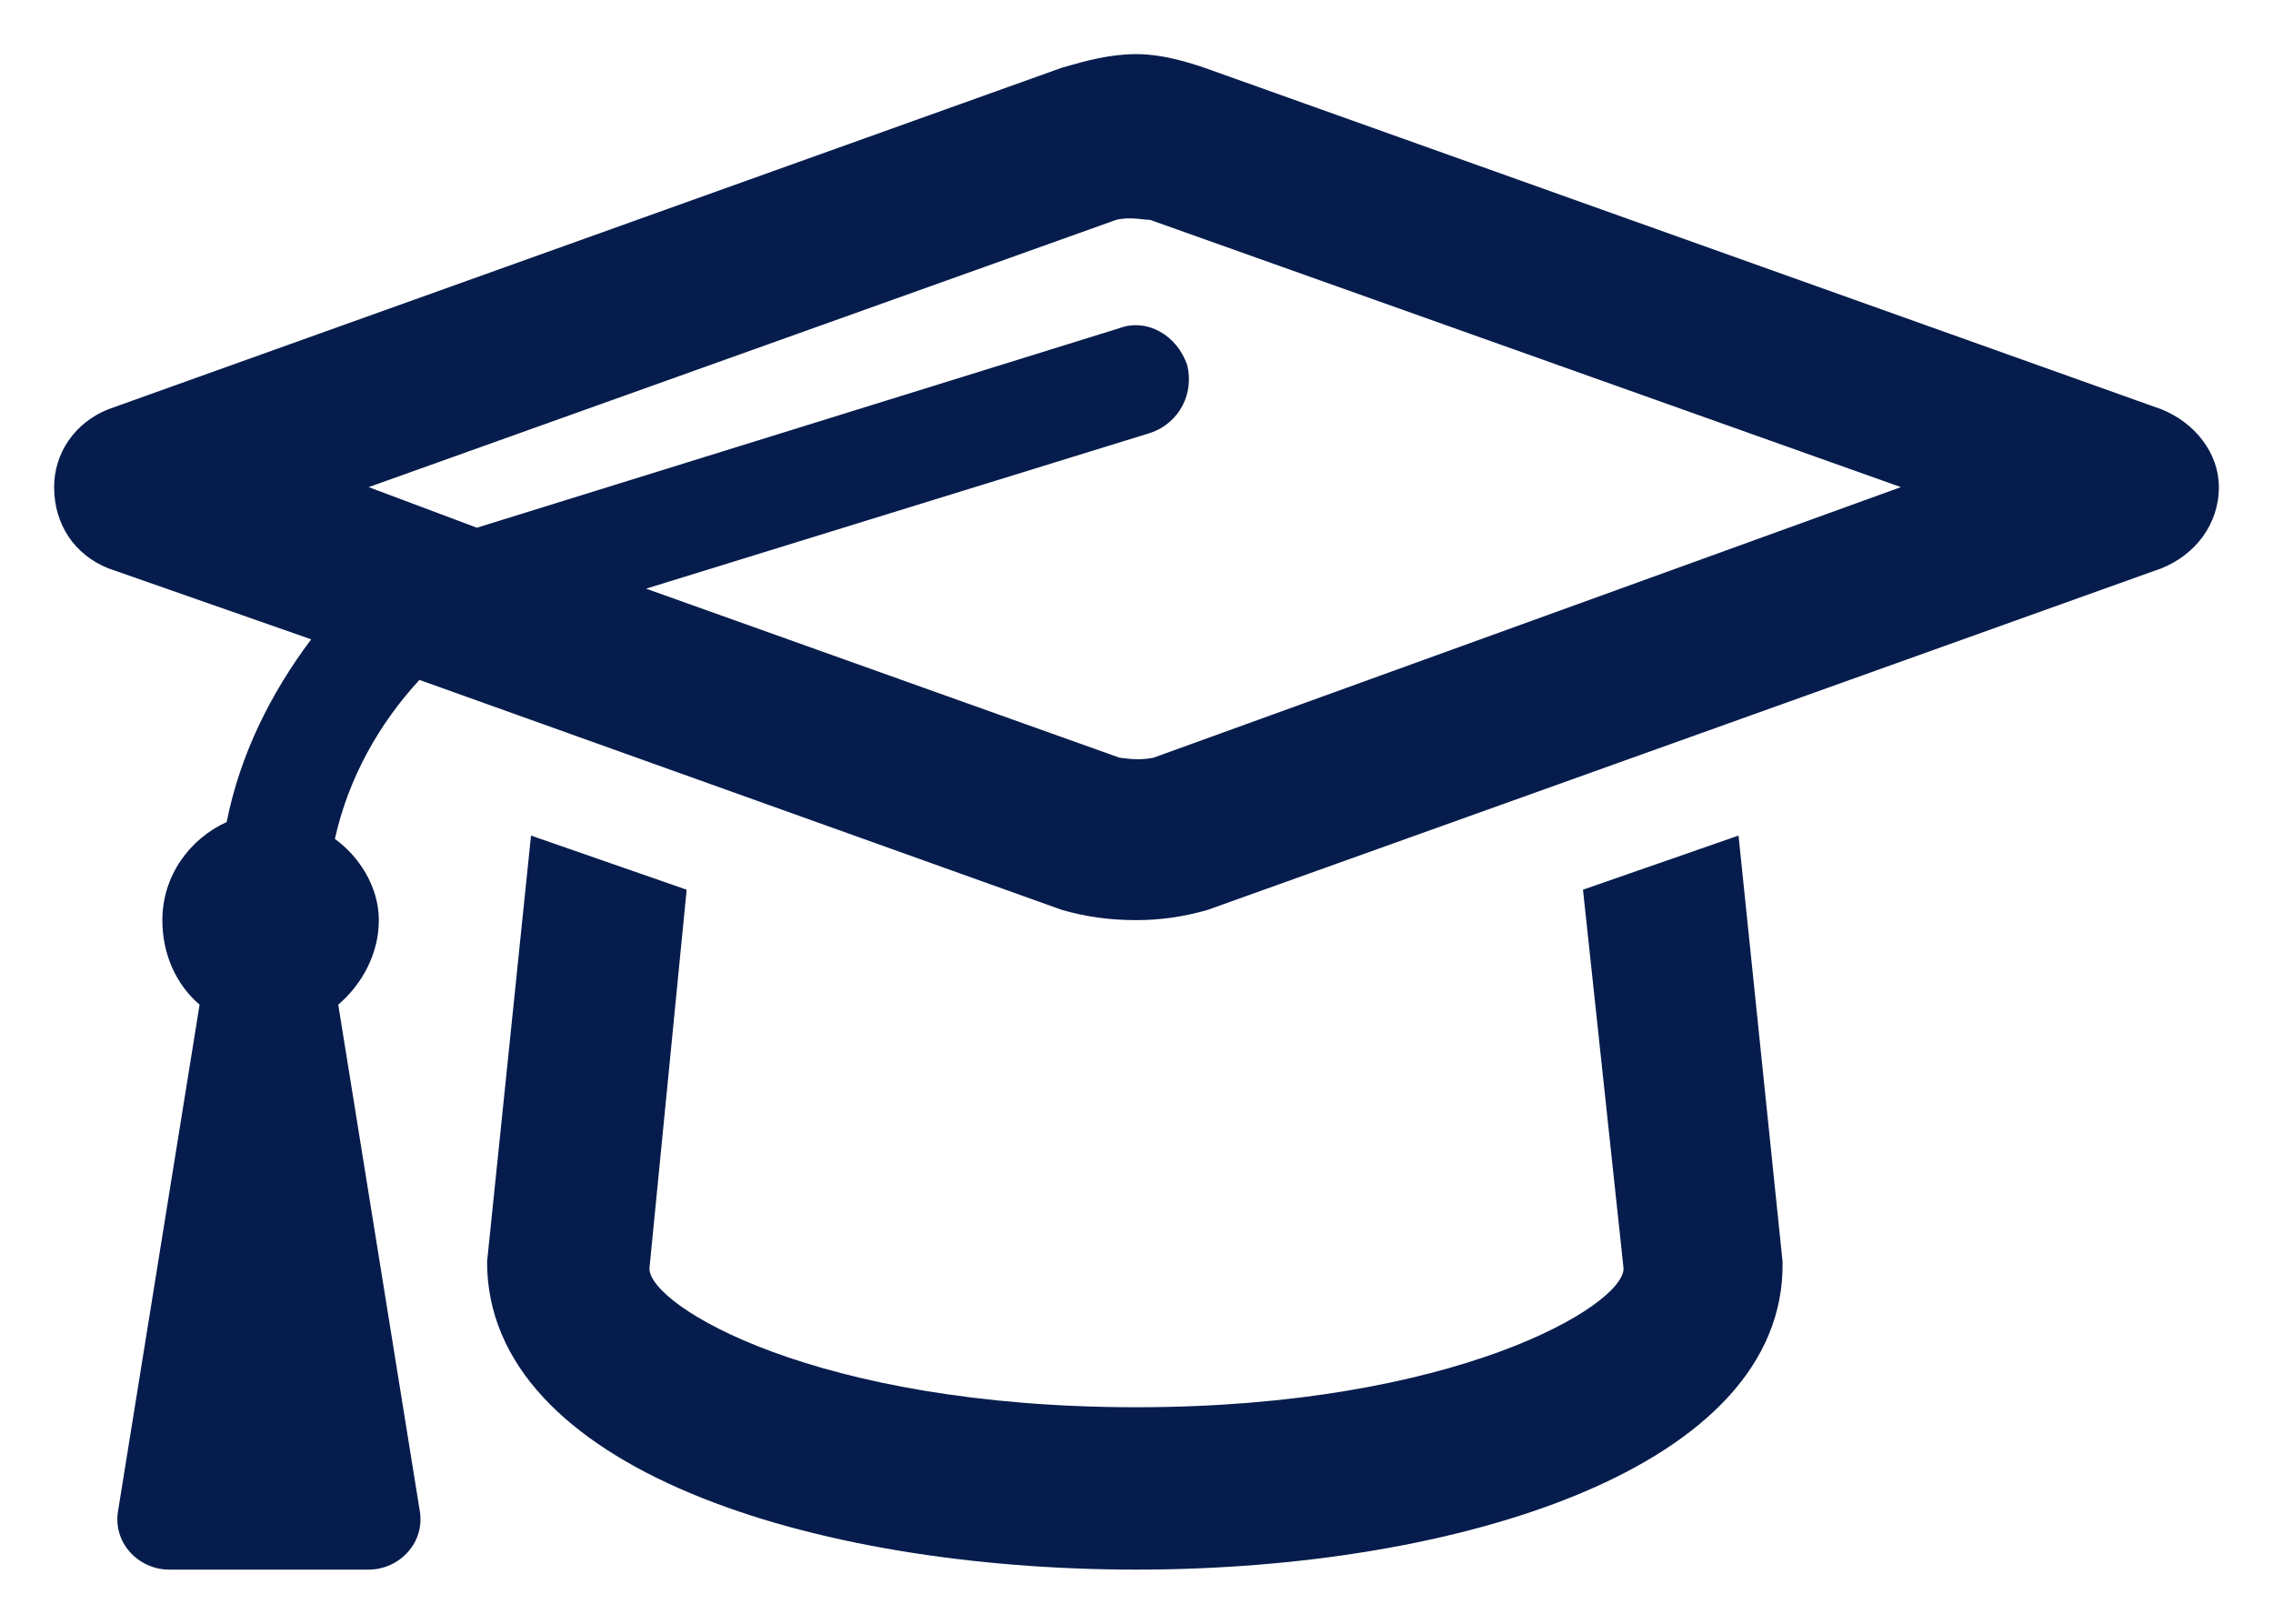 <svg width="21" height="15" viewBox="0 0 21 15" fill="none" xmlns="http://www.w3.org/2000/svg">
<path d="M19.969 3.781L11.125 0.625C10.938 0.562 10.719 0.5 10.5 0.5C10.25 0.5 10.031 0.562 9.812 0.625L1 3.781C0.688 3.906 0.5 4.188 0.5 4.5C0.5 4.844 0.688 5.125 1 5.25L2.875 5.906C2.5 6.406 2.219 6.969 2.094 7.594C1.75 7.75 1.5 8.094 1.5 8.5C1.5 8.812 1.625 9.094 1.844 9.281L1.094 13.938C1.031 14.25 1.281 14.5 1.562 14.5H3.406C3.688 14.5 3.938 14.25 3.875 13.938L3.125 9.281C3.344 9.094 3.5 8.812 3.5 8.5C3.5 8.188 3.312 7.906 3.094 7.75C3.219 7.188 3.5 6.688 3.875 6.281L9.812 8.406C10.031 8.469 10.25 8.5 10.5 8.5C10.719 8.5 10.938 8.469 11.156 8.406L19.969 5.25C20.281 5.125 20.5 4.844 20.5 4.5C20.5 4.188 20.281 3.906 19.969 3.781ZM10.656 7C10.5 7.031 10.375 7 10.344 7L5.969 5.438L10.625 4C10.906 3.906 11.031 3.625 10.969 3.375C10.875 3.094 10.594 2.938 10.344 3.031L4.406 4.875L3.406 4.5L10.312 2.031C10.438 2 10.562 2.031 10.625 2.031L17.562 4.5L10.656 7ZM14.625 8.219L15 11.719C15 12.062 13.438 13 10.5 13C7.531 13 6 12.062 6 11.719L6.344 8.219L4.906 7.719L4.5 11.656C4.5 13.562 7.5 14.5 10.5 14.5C13.469 14.5 16.5 13.562 16.469 11.656L16.062 7.719L14.625 8.219Z" fill="#061C4C"/>
</svg>
